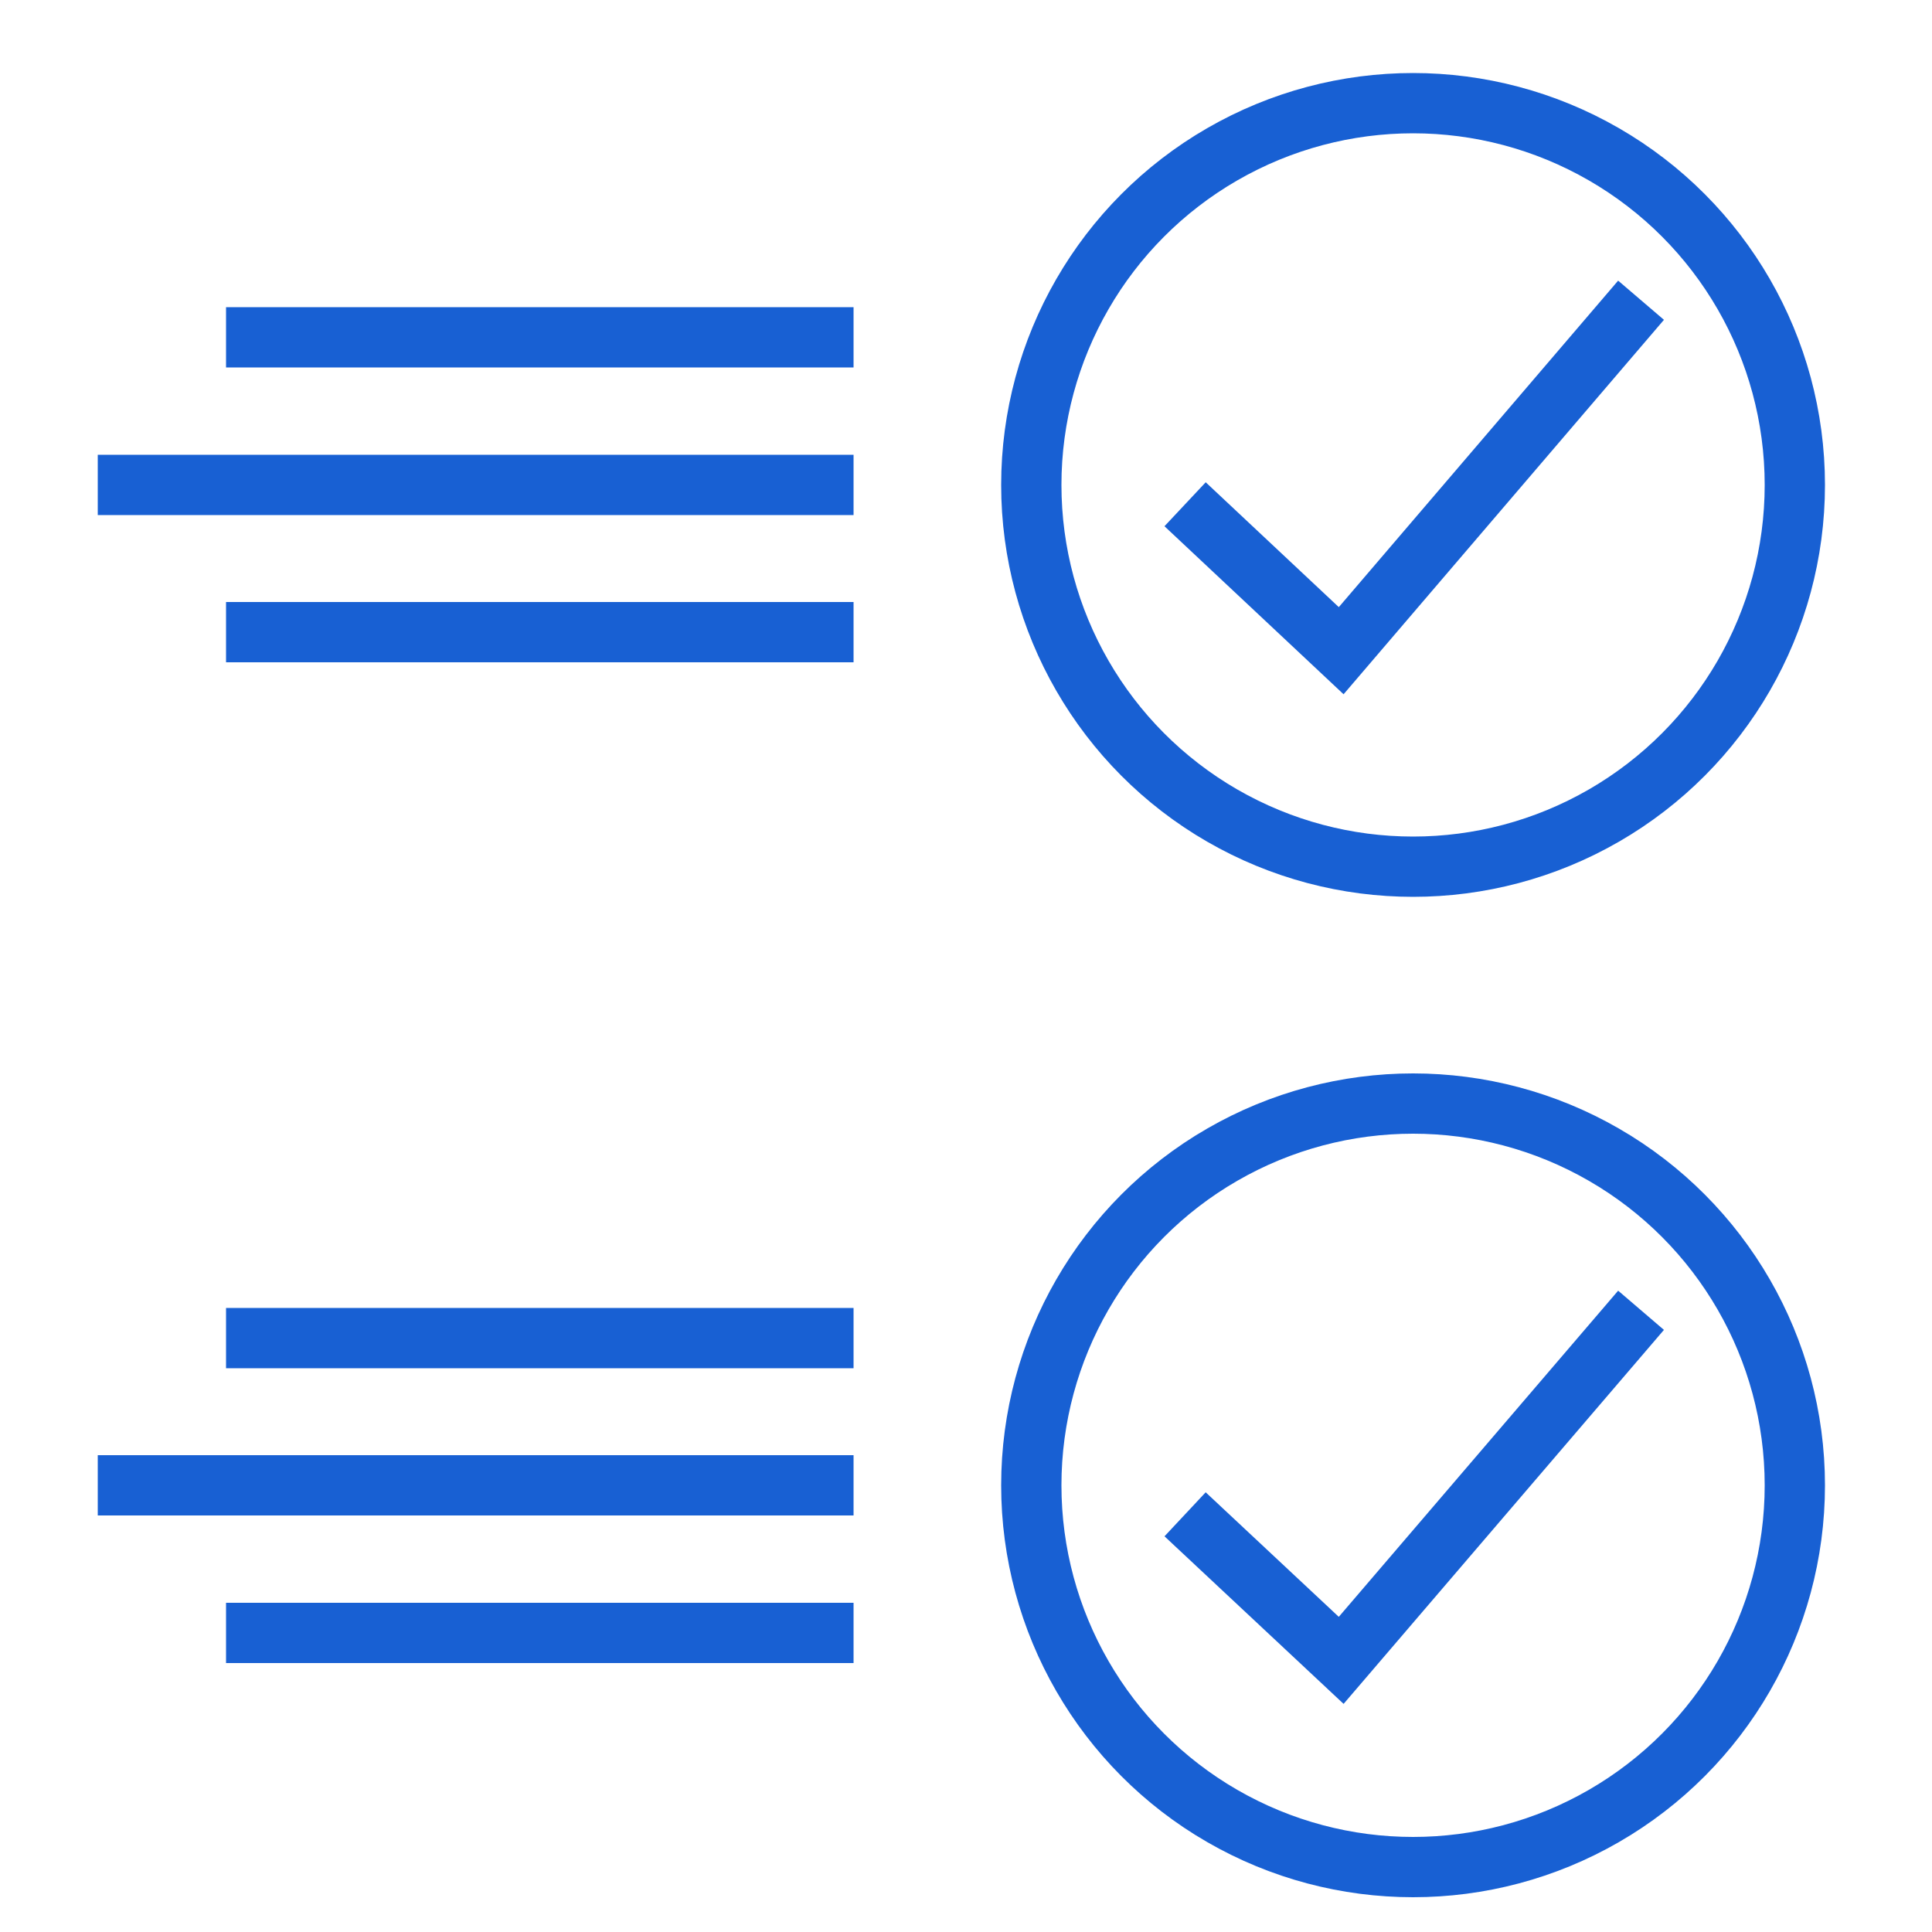 <svg id="Layer_1" data-name="Layer 1" xmlns="http://www.w3.org/2000/svg" viewBox="0 0 50 50"><defs><style>.cls-1{fill:none;stroke:#1860d3;stroke-miterlimit:10;stroke-width:1.56px;}</style></defs><line class="cls-1" x1="5.85" y1="8.73" x2="22.09" y2="8.73"/><line class="cls-1" x1="5.85" y1="16.36" x2="22.09" y2="16.36"/><line class="cls-1" x1="2.53" y1="12.55" x2="22.09" y2="12.55"/><circle class="cls-1" cx="36.57" cy="12.55" r="9.88"/><line class="cls-1" x1="5.85" y1="34.63" x2="22.09" y2="34.63"/><line class="cls-1" x1="5.85" y1="42.26" x2="22.09" y2="42.26"/><line class="cls-1" x1="2.53" y1="38.44" x2="22.09" y2="38.44"/><circle class="cls-1" cx="36.57" cy="38.44" r="9.88"/><polyline class="cls-1" points="30.67 13.05 34.71 16.84 42.47 7.77"/><polyline class="cls-1" points="30.67 39.19 34.71 42.97 42.47 33.91"/></svg>